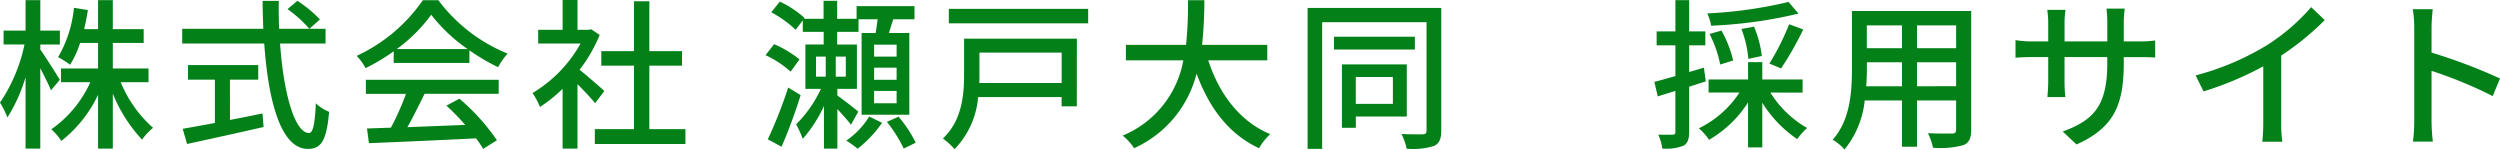 <svg xmlns="http://www.w3.org/2000/svg" width="370.8" height="22.176" viewBox="0 0 370.8 22.176">
  <path id="パス_45149" data-name="パス 45149" d="M9.648-8.3c-.432-.72-2.256-3.6-2.9-4.488v-.744h2.9V-15.6h-2.9v-4.512H4.56V-15.6H1.3v2.064h3.1A24.056,24.056,0,0,1,.768-4.92a12.644,12.644,0,0,1,1.1,2.208A24.079,24.079,0,0,0,4.56-8.688V1.9H6.744V-10.032c.6,1.2,1.272,2.5,1.584,3.288Zm13.152.36v-2.04H17.5v-3.792H22.08v-2.04H17.5v-4.3H15.312v4.3H13.248c.216-.912.408-1.848.552-2.832l-2.064-.336a17.909,17.909,0,0,1-2.352,7.32,13.163,13.163,0,0,1,1.776,1.128,14,14,0,0,0,1.488-3.24h2.664v3.792h-5.5v2.04H14.16A16.971,16.971,0,0,1,8.376-.96,8.573,8.573,0,0,1,9.864.768a19.063,19.063,0,0,0,5.448-6.84V1.9H17.5V-6.24A22.363,22.363,0,0,0,21.84.576a8.732,8.732,0,0,1,1.632-1.752,18.3,18.3,0,0,1-4.8-6.768Zm12.072-.384h4.2v-2.16H28.656v2.16H32.64V-1.9c-1.824.336-3.48.648-4.776.864l.648,2.256C31.584.552,35.88-.384,39.864-1.3L39.7-3.312c-1.608.336-3.24.672-4.824.96Zm8.544-10.464a18.8,18.8,0,0,1,3.24,2.928l1.56-1.392a18.222,18.222,0,0,0-3.336-2.76Zm5.64,5.112v-2.184H42.168c-.048-1.344-.072-2.76-.048-4.152h-2.4c0,1.392.048,2.784.1,4.152H27.792v2.184H39.96c.6,8.64,2.5,15.624,6.456,15.624,1.992,0,2.784-1.176,3.168-5.5a5.653,5.653,0,0,1-1.968-1.272c-.144,3.12-.432,4.416-1.008,4.416-2.088,0-3.768-5.712-4.3-13.272Zm10.56.816a23.305,23.305,0,0,0,5.112-5.088,24.033,24.033,0,0,0,5.4,5.088ZM59.16-10.8H70.392v-1.872a30.114,30.114,0,0,0,4.248,2.5,10.865,10.865,0,0,1,1.416-2.016,24.126,24.126,0,0,1-10.272-7.92h-2.3a24.271,24.271,0,0,1-9.816,8.256,8.131,8.131,0,0,1,1.32,1.824,29.536,29.536,0,0,0,4.176-2.5ZM55.032-6.216h5.952A40.868,40.868,0,0,1,58.752-1.2L55.2-1.08,55.488,1.1C59.568.936,65.664.672,71.376.384a16.379,16.379,0,0,1,1.056,1.56L74.472.672A30.541,30.541,0,0,0,68.9-5.5l-1.92,1.032a34.987,34.987,0,0,1,2.784,2.856c-2.928.12-5.9.24-8.568.336.864-1.536,1.752-3.336,2.544-4.944H74.736V-8.3h-19.7Zm35.376-.432c-.552-.5-2.544-2.232-3.672-3.144a22.178,22.178,0,0,0,2.976-5.16l-1.248-.84-.384.072H86.424v-4.416H84.216v4.416H80.592v2.04H86.88a19.779,19.779,0,0,1-7.128,7.344,10.539,10.539,0,0,1,1.1,2.064,21.146,21.146,0,0,0,3.36-2.688V1.9h2.208V-7.656c.984.984,2.064,2.136,2.616,2.832ZM97.08-.984v-9.408h4.848v-2.16H97.08v-7.392H94.8v7.392H89.952v2.16H94.8V-.984H88.992V1.224h13.44V-.984Zm20.592-6.168a67.624,67.624,0,0,1-3.024,7.68l2.04,1.1a77.059,77.059,0,0,0,2.832-7.656Zm1.68-4.176a15.972,15.972,0,0,0-3.768-2.256l-1.272,1.632a14.7,14.7,0,0,1,3.72,2.448Zm2.448-.408h1.44V-8.76H121.8Zm4.416,2.976h-1.488v-2.976h1.488Zm7.536-2.976h-3.336v-1.776h3.336Zm0,3.432h-3.336v-1.8h3.336Zm0,3.48h-3.336V-6.648h3.336Zm-5.688,1.248c-.432-.408-2.208-1.752-3.1-2.4V-6.96h2.9v-6.576h-2.928v-1.872h3.168V-17.28h2.832c-.072.672-.192,1.392-.288,2.04h-2.088V-3.12h7.08V-15.24h-3.024c.192-.648.408-1.344.648-2.04h3.144v-1.944h-8.592v1.872h-2.88v-2.664h-2.016v2.664H120l.1-.12a14.777,14.777,0,0,0-3.672-2.424l-1.272,1.584a16.579,16.579,0,0,1,3.624,2.592l1.056-1.392v1.7h3.1v1.872h-2.712V-6.96h2.3A17.805,17.805,0,0,1,118.848-1.7a15.782,15.782,0,0,1,.984,2.16,19.861,19.861,0,0,0,3.144-4.872V1.9h1.992V-3.96c.768.84,1.608,1.776,2.016,2.328Zm1.632.72A12.019,12.019,0,0,1,126.288.72a15.916,15.916,0,0,1,1.68,1.2,16.8,16.8,0,0,0,3.624-3.84Zm2.616.792a20.876,20.876,0,0,1,2.5,3.96l1.776-.864a18.384,18.384,0,0,0-2.544-3.864Zm25.92-10.272v4.512H146.016c.024-.408.024-.816.024-1.2v-3.312Zm2.256-2.064H143.76v5.328c0,2.952-.288,6.792-3.144,9.48a9.9,9.9,0,0,1,1.728,1.584,12.607,12.607,0,0,0,3.5-7.728h12.384v1.368h2.256ZM141.5-18.816v2.136h20.664v-2.136Zm47.232,7.632v-2.3h-9.672a60.543,60.543,0,0,0,.336-6.624h-2.424a60.188,60.188,0,0,1-.288,6.624H167.76v2.3h8.52a14.931,14.931,0,0,1-9,11.16,7.785,7.785,0,0,1,1.7,1.872,16.6,16.6,0,0,0,9.264-11.064c1.872,5.088,4.776,8.976,9.264,11.064A8.826,8.826,0,0,1,189.168-.24c-4.536-1.9-7.56-5.952-9.192-10.944ZM207.36-8.712v3.984h-5.5V-8.712Zm2.064,5.856v-7.728H199.8v9.408h2.064v-1.68Zm1.2-11.832h-12v1.9h12Zm3.912-4.272H194.712v20.9h2.16V-16.848h15.48V-.792c0,.408-.144.552-.552.576-.408,0-1.8.024-3.168-.048A8.475,8.475,0,0,1,209.4,1.92a10.565,10.565,0,0,0,4.056-.408c.792-.36,1.08-1.032,1.08-2.3Zm51.5-.888a64.521,64.521,0,0,1-12.048,1.7,7.315,7.315,0,0,1,.576,1.824,66.458,66.458,0,0,0,12.96-1.8Zm-1.1,9.864a46.844,46.844,0,0,0,3.288-5.784l-2.088-.768a37.835,37.835,0,0,1-2.928,5.832Zm-2.856-1.848a15.84,15.84,0,0,0-1.152-4.344l-1.872.336a16.482,16.482,0,0,1,1.032,4.44Zm-4.248.672A17.035,17.035,0,0,0,256.1-15.6l-1.776.5a17.126,17.126,0,0,1,1.584,4.536ZM253.488-10.1l-2.184.648v-3.96h2.4V-15.48h-2.4v-4.632h-2.04v4.632H246.48v2.064h2.784v4.56c-1.176.336-2.256.648-3.12.864l.5,2.16c.792-.264,1.68-.528,2.616-.816V-.576c0,.336-.12.408-.432.408-.264.024-1.152.024-2.112,0a7.125,7.125,0,0,1,.6,2.064,7.16,7.16,0,0,0,3.12-.408c.648-.36.864-.96.864-2.064v-6.7c.816-.264,1.656-.528,2.472-.792Zm14.64,3.7V-8.352h-5.976V-10.92H260.04v2.568h-5.856v1.944h4.584a15.11,15.11,0,0,1-6.024,5.3A8.547,8.547,0,0,1,254.256.6a16.94,16.94,0,0,0,5.784-5.544V1.728h2.112V-4.9A17.775,17.775,0,0,0,267.336.5,9.646,9.646,0,0,1,268.8-1.152a15.4,15.4,0,0,1-5.448-5.256ZM285.1-7.344V-10.9H290.9v3.552Zm-7.536,0c.072-.888.1-1.776.1-2.592v-.96h5.208v3.552Zm5.3-9.024v3.384h-5.208v-3.384Zm8.04,3.384H285.1v-3.384H290.9Zm2.232-5.52H275.448V-9.96c0,3.384-.24,7.632-2.856,10.536a7.387,7.387,0,0,1,1.752,1.464,13.767,13.767,0,0,0,3-7.272h5.52V1.632H285.1V-5.232H290.9v4.3c0,.456-.168.6-.6.6-.456,0-2.04.024-3.576-.048a9.222,9.222,0,0,1,.744,2.16,13.138,13.138,0,0,0,4.488-.384c.864-.336,1.176-1.008,1.176-2.3Zm22.632,7.656v-.816h2.28c1.152,0,1.992.024,2.376.072v-2.544a15.948,15.948,0,0,1-2.4.144h-2.256v-2.784a15.647,15.647,0,0,1,.144-2.088H313.2a16.57,16.57,0,0,1,.12,2.088v2.784h-6.336v-2.76a12.934,12.934,0,0,1,.144-1.92h-2.712a13.169,13.169,0,0,1,.144,1.92v2.76h-2.352a14.92,14.92,0,0,1-2.5-.192v2.616c.384-.048,1.368-.1,2.5-.1h2.352v3.6c0,1.008-.1,1.992-.12,2.328H307.1a21.339,21.339,0,0,1-.12-2.328v-3.6h6.336v.96c0,6.36-2.112,8.424-6.6,10.08l2.04,1.92C314.376-1.224,315.768-4.656,315.768-10.848Zm10.656,1.9L327.6-6.576a49.1,49.1,0,0,0,8.856-3.72v8.352a27.814,27.814,0,0,1-.144,2.832h2.976a18.049,18.049,0,0,1-.168-2.832V-11.9a40.486,40.486,0,0,0,6.456-5.256l-2.016-1.92a29.625,29.625,0,0,1-6.672,5.712A39.631,39.631,0,0,1,326.424-8.952Zm32.424,6.744a25.126,25.126,0,0,1-.192,3.072h2.952a28.121,28.121,0,0,1-.192-3.072V-9.624a62.843,62.843,0,0,1,9.072,3.744l1.08-2.616a81.351,81.351,0,0,0-10.152-3.84V-16.08c0-.84.1-1.9.168-2.688h-2.952a17.372,17.372,0,0,1,.216,2.688Z" transform="translate(-0.768 20.136)" fill="#038118"/>
</svg>
